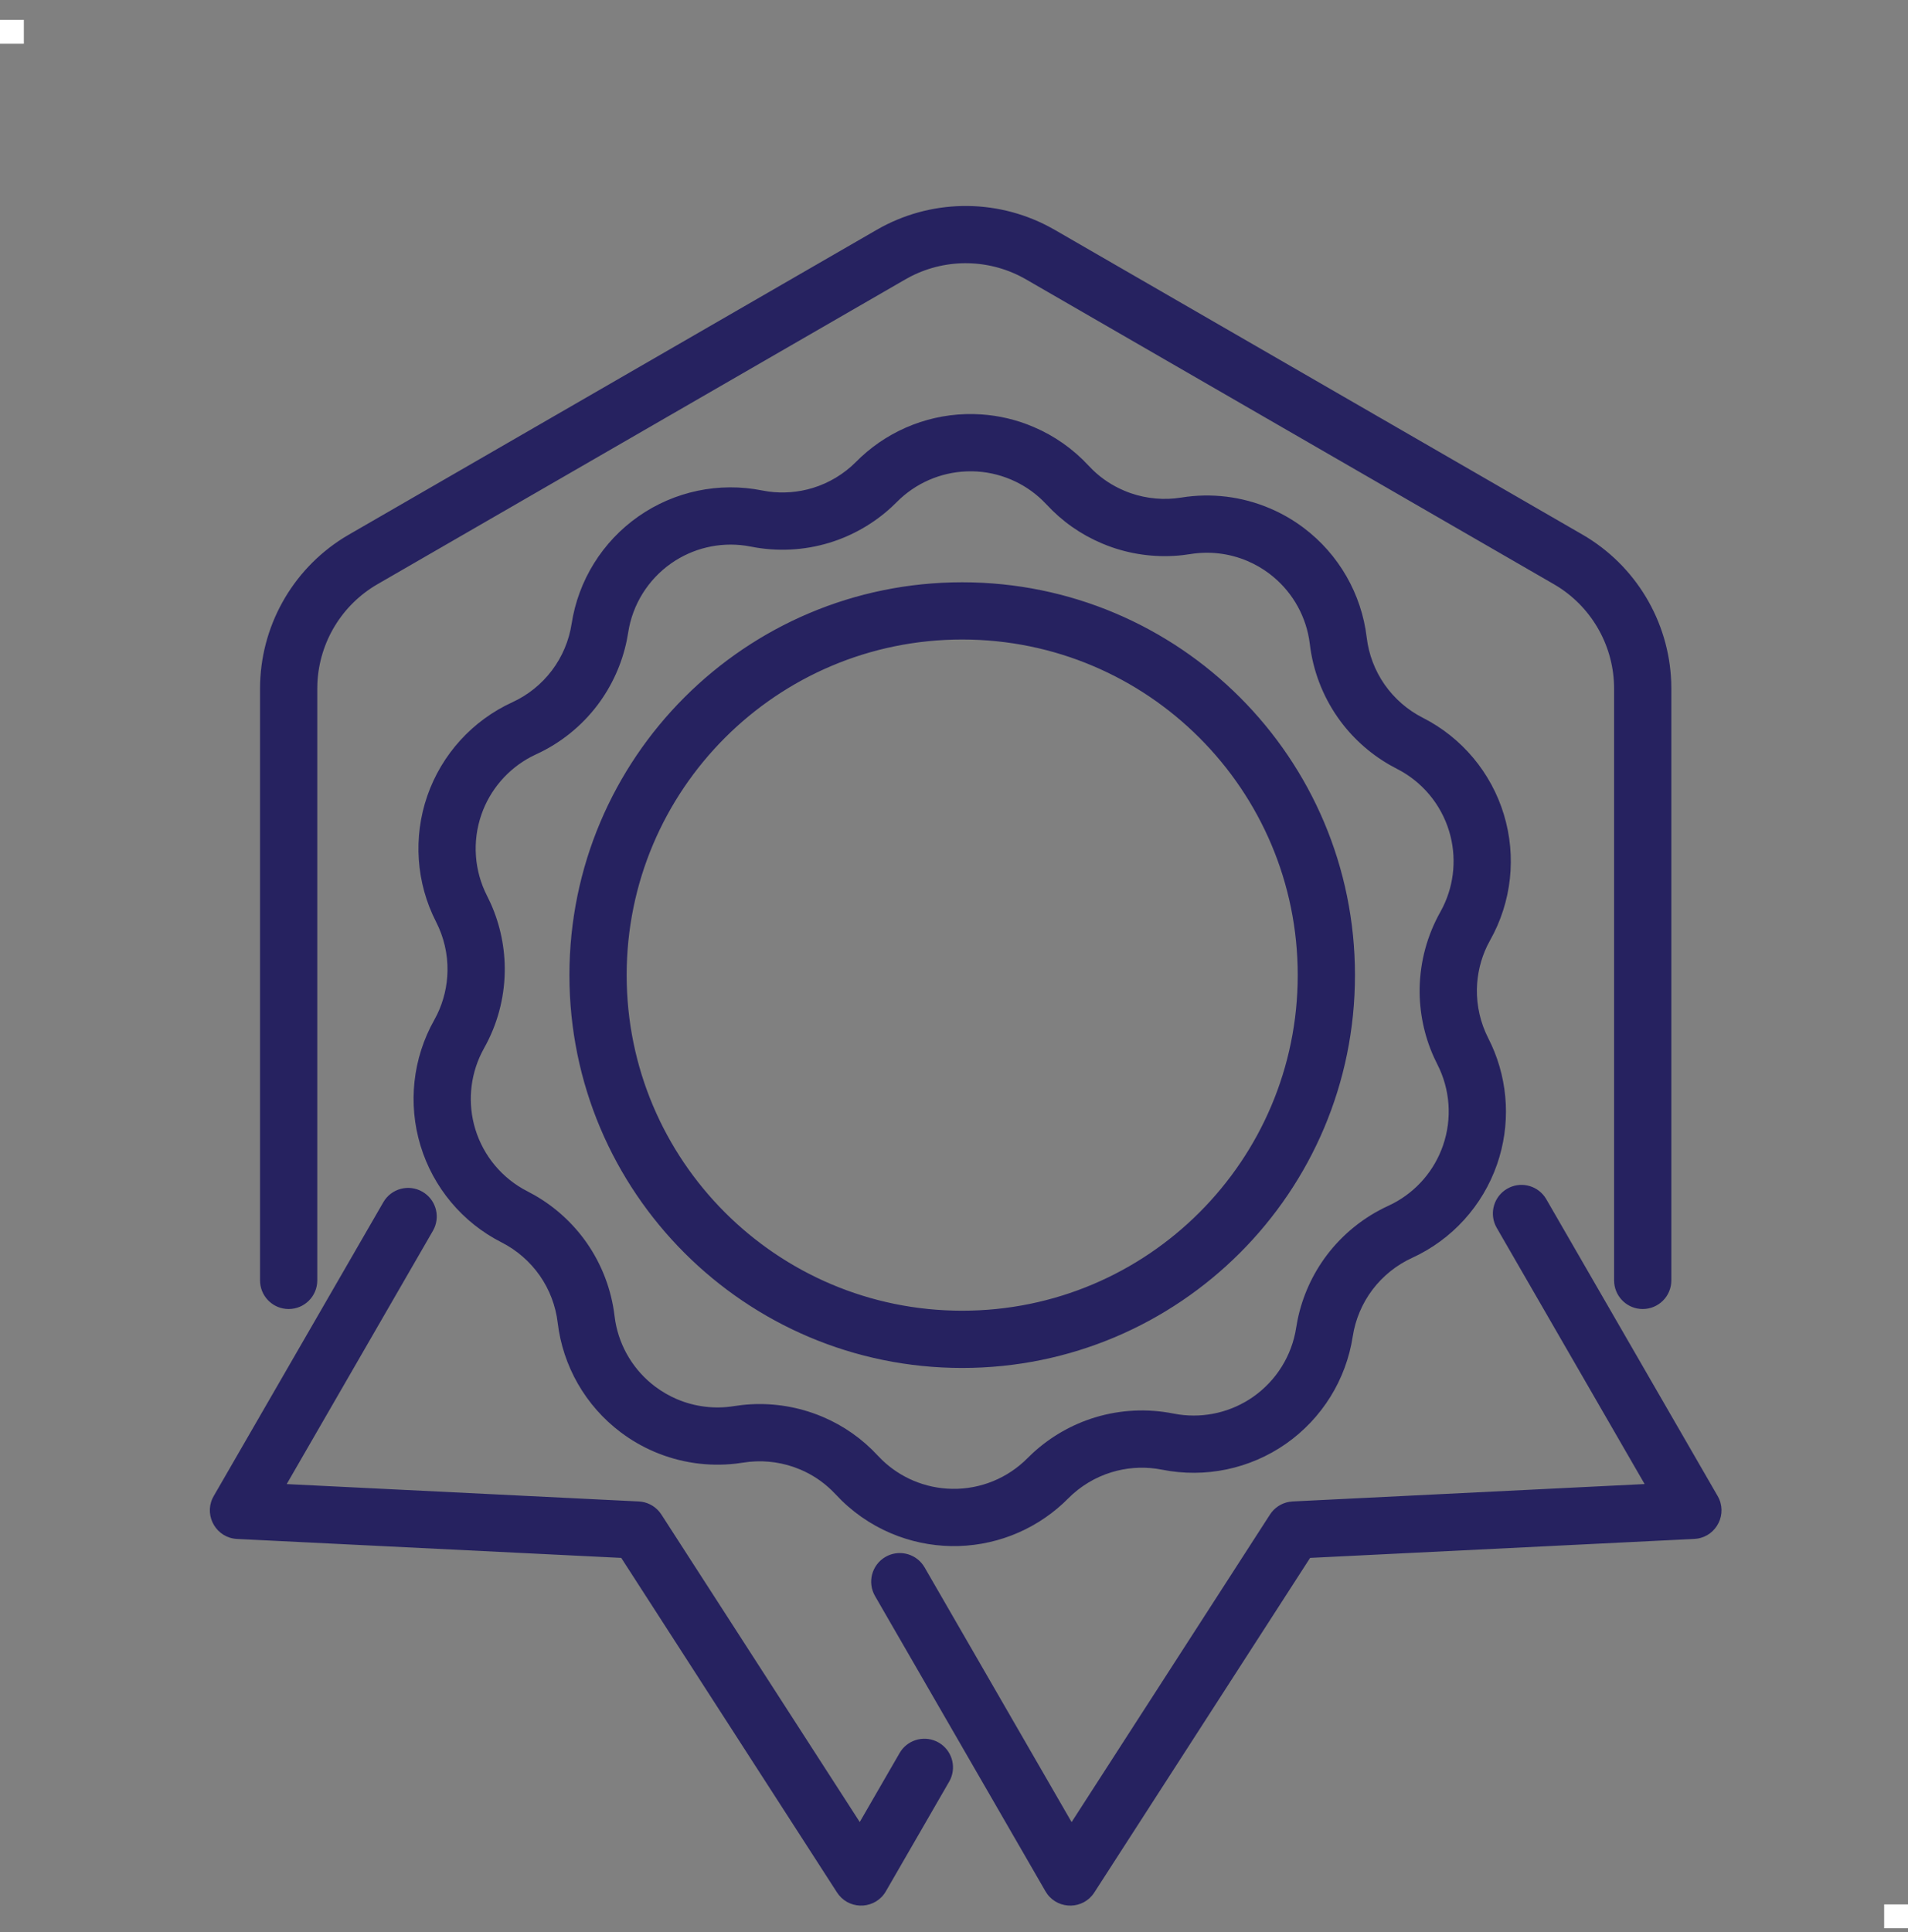 <svg width="80" height="81" viewBox="0 0 80 81" fill="none" xmlns="http://www.w3.org/2000/svg">
<rect x="0" y="0" width="80" height="81" fill="#808080" stroke="none"/>
<g id="icon_careers">
<g id="Group 11">
<path id="Combined Shape" fill-rule="evenodd" clip-rule="evenodd" d="M36.759 9.635C38.984 8.349 41.709 8.303 43.971 9.497L44.221 9.634L66.346 22.408C68.575 23.695 69.978 26.036 70.072 28.596L70.077 28.871V53.676C70.077 54.339 69.54 54.876 68.877 54.876C68.255 54.876 67.745 54.404 67.683 53.798L67.677 53.676V28.871C67.677 27.14 66.794 25.536 65.347 24.609L65.146 24.487L43.021 11.713C41.529 10.851 39.708 10.81 38.185 11.59L37.959 11.713L15.834 24.487C14.335 25.351 13.388 26.917 13.308 28.636L13.303 28.871V53.676C13.303 54.339 12.766 54.876 12.103 54.876C11.482 54.876 10.97 54.404 10.909 53.798L10.903 53.676V28.871C10.903 26.296 12.229 23.911 14.398 22.55L14.634 22.409L36.759 9.635ZM16.073 50.398C16.404 49.824 17.138 49.628 17.712 49.959C18.248 50.268 18.455 50.928 18.21 51.482L18.151 51.598L12.021 62.215L26.782 62.943C27.12 62.959 27.433 63.118 27.646 63.375L27.731 63.491L36.048 76.382L37.719 73.49C38.028 72.955 38.688 72.748 39.241 72.992L39.358 73.051C39.894 73.36 40.101 74.02 39.856 74.574L39.797 74.69L37.144 79.285C36.719 80.022 35.698 80.085 35.178 79.448L35.096 79.336L26.048 65.309L9.941 64.515C9.085 64.473 8.561 63.581 8.905 62.823L8.961 62.716L16.073 50.398ZM64.762 50.162C64.405 49.674 63.73 49.523 63.194 49.833L63.085 49.904C62.597 50.261 62.446 50.936 62.755 51.472L68.957 62.214L54.198 62.943L54.055 62.959C53.726 63.015 53.432 63.207 53.249 63.491L44.931 76.385L38.767 65.707L38.695 65.597C38.338 65.109 37.663 64.958 37.127 65.267C36.553 65.599 36.357 66.333 36.688 66.907L43.835 79.286L43.911 79.402C44.399 80.064 45.422 80.051 45.883 79.336L54.931 65.309L71.039 64.514L71.159 64.502C71.982 64.382 72.447 63.458 72.019 62.716L64.834 50.272L64.762 50.162ZM36.106 19.155C37.379 17.976 39.062 17.329 40.805 17.358L41.132 17.372C41.892 17.421 42.637 17.599 43.333 17.897C44.207 18.268 44.994 18.82 45.643 19.521L45.828 19.709C46.206 20.073 46.642 20.359 47.131 20.567C47.227 20.608 47.32 20.644 47.41 20.675C48.088 20.909 48.82 20.973 49.526 20.859C50.787 20.654 52.076 20.813 53.245 21.311C53.749 21.525 54.226 21.8 54.666 22.132C56.134 23.239 57.087 24.898 57.304 26.724C57.387 27.432 57.648 28.116 58.057 28.701C58.466 29.285 59.019 29.766 59.653 30.088C61.293 30.919 62.522 32.386 63.056 34.147C63.59 35.907 63.383 37.808 62.481 39.412L62.356 39.65C62.084 40.214 61.935 40.836 61.924 41.464C61.911 42.175 62.076 42.888 62.401 43.523L62.534 43.798C63.253 45.373 63.34 47.169 62.77 48.81C62.166 50.55 60.879 51.967 59.205 52.733C58.553 53.032 57.978 53.494 57.546 54.066C57.114 54.638 56.828 55.315 56.719 56.023C56.44 57.842 55.427 59.468 53.918 60.525C52.409 61.579 50.535 61.972 48.728 61.612L48.465 61.568C47.847 61.483 47.211 61.534 46.611 61.717C45.927 61.924 45.295 62.305 44.789 62.815L44.581 63.017C43.307 64.197 41.624 64.844 39.881 64.814C39.01 64.799 38.152 64.616 37.352 64.276C36.479 63.905 35.691 63.352 35.043 62.651L34.858 62.464C34.481 62.101 34.046 61.814 33.565 61.609C33.467 61.568 33.37 61.531 33.28 61.499C32.599 61.264 31.867 61.2 31.162 61.315L30.846 61.358C29.687 61.49 28.514 61.319 27.441 60.862C26.939 60.648 26.462 60.373 26.022 60.041C24.553 58.934 23.6 57.276 23.383 55.45C23.3 54.742 23.039 54.057 22.63 53.472C22.221 52.888 21.668 52.407 21.034 52.085C19.394 51.253 18.165 49.788 17.631 48.026C17.097 46.267 17.305 44.365 18.206 42.762L18.331 42.523C18.603 41.959 18.752 41.337 18.763 40.71C18.777 39.998 18.611 39.285 18.286 38.65C17.447 37.012 17.314 35.102 17.917 33.362C18.521 31.623 19.808 30.207 21.482 29.439C22.134 29.141 22.708 28.679 23.14 28.107C23.572 27.536 23.858 26.857 23.967 26.151C24.247 24.332 25.259 22.705 26.768 21.649C28.276 20.593 30.152 20.2 31.957 20.561L32.221 20.606C32.84 20.69 33.476 20.639 34.075 20.457C34.761 20.248 35.392 19.867 35.898 19.357L36.106 19.155ZM42.393 20.105C41.88 19.886 41.327 19.767 40.765 19.758L40.529 19.761C39.428 19.802 38.382 20.259 37.603 21.045L37.384 21.256C36.64 21.943 35.744 22.457 34.774 22.753C33.711 23.077 32.576 23.133 31.487 22.915L31.253 22.875C30.164 22.718 29.051 22.981 28.144 23.615C27.172 24.296 26.519 25.344 26.339 26.516L26.28 26.844C26.079 27.823 25.659 28.753 25.056 29.553C24.384 30.443 23.494 31.158 22.481 31.621L22.269 31.725C21.294 32.238 20.548 33.103 20.185 34.148C19.796 35.27 19.882 36.501 20.422 37.556L20.566 37.855C20.976 38.763 21.181 39.758 21.163 40.753C21.143 41.867 20.845 42.967 20.298 43.938L20.188 44.147C19.702 45.134 19.606 46.272 19.927 47.33C20.272 48.465 21.063 49.409 22.121 49.945L22.413 50.103C23.276 50.597 24.026 51.28 24.597 52.097C25.233 53.007 25.637 54.067 25.767 55.168L25.801 55.401C25.989 56.484 26.583 57.459 27.466 58.124C27.751 58.339 28.058 58.516 28.381 58.654C29.135 58.975 29.966 59.077 30.778 58.946L31.108 58.901C32.101 58.79 33.115 58.903 34.069 59.233C34.209 59.282 34.351 59.336 34.498 59.398C35.378 59.772 36.157 60.32 36.805 61.022L36.989 61.209C37.368 61.572 37.809 61.863 38.291 62.068C38.807 62.287 39.36 62.405 39.922 62.414C41.107 62.435 42.249 61.969 43.084 61.126L43.303 60.915C44.05 60.228 44.945 59.714 45.913 59.42C46.976 59.096 48.111 59.041 49.199 59.258L49.432 59.298C50.523 59.455 51.635 59.192 52.542 58.558C53.514 57.877 54.167 56.829 54.347 55.658L54.406 55.329C54.607 54.35 55.026 53.42 55.63 52.62C56.302 51.731 57.191 51.016 58.206 50.551L58.418 50.447C59.393 49.935 60.14 49.07 60.502 48.024C60.891 46.904 60.806 45.672 60.265 44.617L60.121 44.318C59.711 43.41 59.506 42.415 59.524 41.42C59.544 40.306 59.843 39.206 60.389 38.235L60.499 38.026C60.986 37.039 61.081 35.902 60.76 34.843C60.415 33.709 59.624 32.764 58.567 32.228L58.275 32.07C57.411 31.576 56.661 30.893 56.09 30.076C55.455 29.167 55.05 28.107 54.92 27.006L54.886 26.773C54.698 25.69 54.104 24.714 53.22 24.048C52.937 23.834 52.63 23.657 52.306 23.519C51.552 23.198 50.722 23.096 49.91 23.228L49.58 23.273C48.586 23.383 47.573 23.271 46.627 22.944C46.482 22.893 46.335 22.837 46.191 22.775C45.311 22.402 44.532 21.854 43.882 21.151L43.697 20.964C43.318 20.601 42.877 20.31 42.393 20.105ZM40.343 24.41C31.248 24.41 23.875 31.783 23.875 40.879C23.875 49.974 31.248 57.347 40.343 57.347C49.439 57.347 56.812 49.974 56.812 40.879C56.812 31.783 49.439 24.41 40.343 24.41ZM40.343 26.809C48.113 26.809 54.412 33.108 54.412 40.879C54.412 48.649 48.113 54.947 40.343 54.947C32.574 54.947 26.275 48.649 26.275 40.879C26.275 33.108 32.574 26.809 40.343 26.809Z" fill="#262260"/>
</g>
<rect id="Rectangle" y="0.834" width="1" height="1" fill="white"/>
<rect id="Rectangle_2" x="79" y="79.835" width="1" height="1" fill="white"/>
</g>
</svg>
